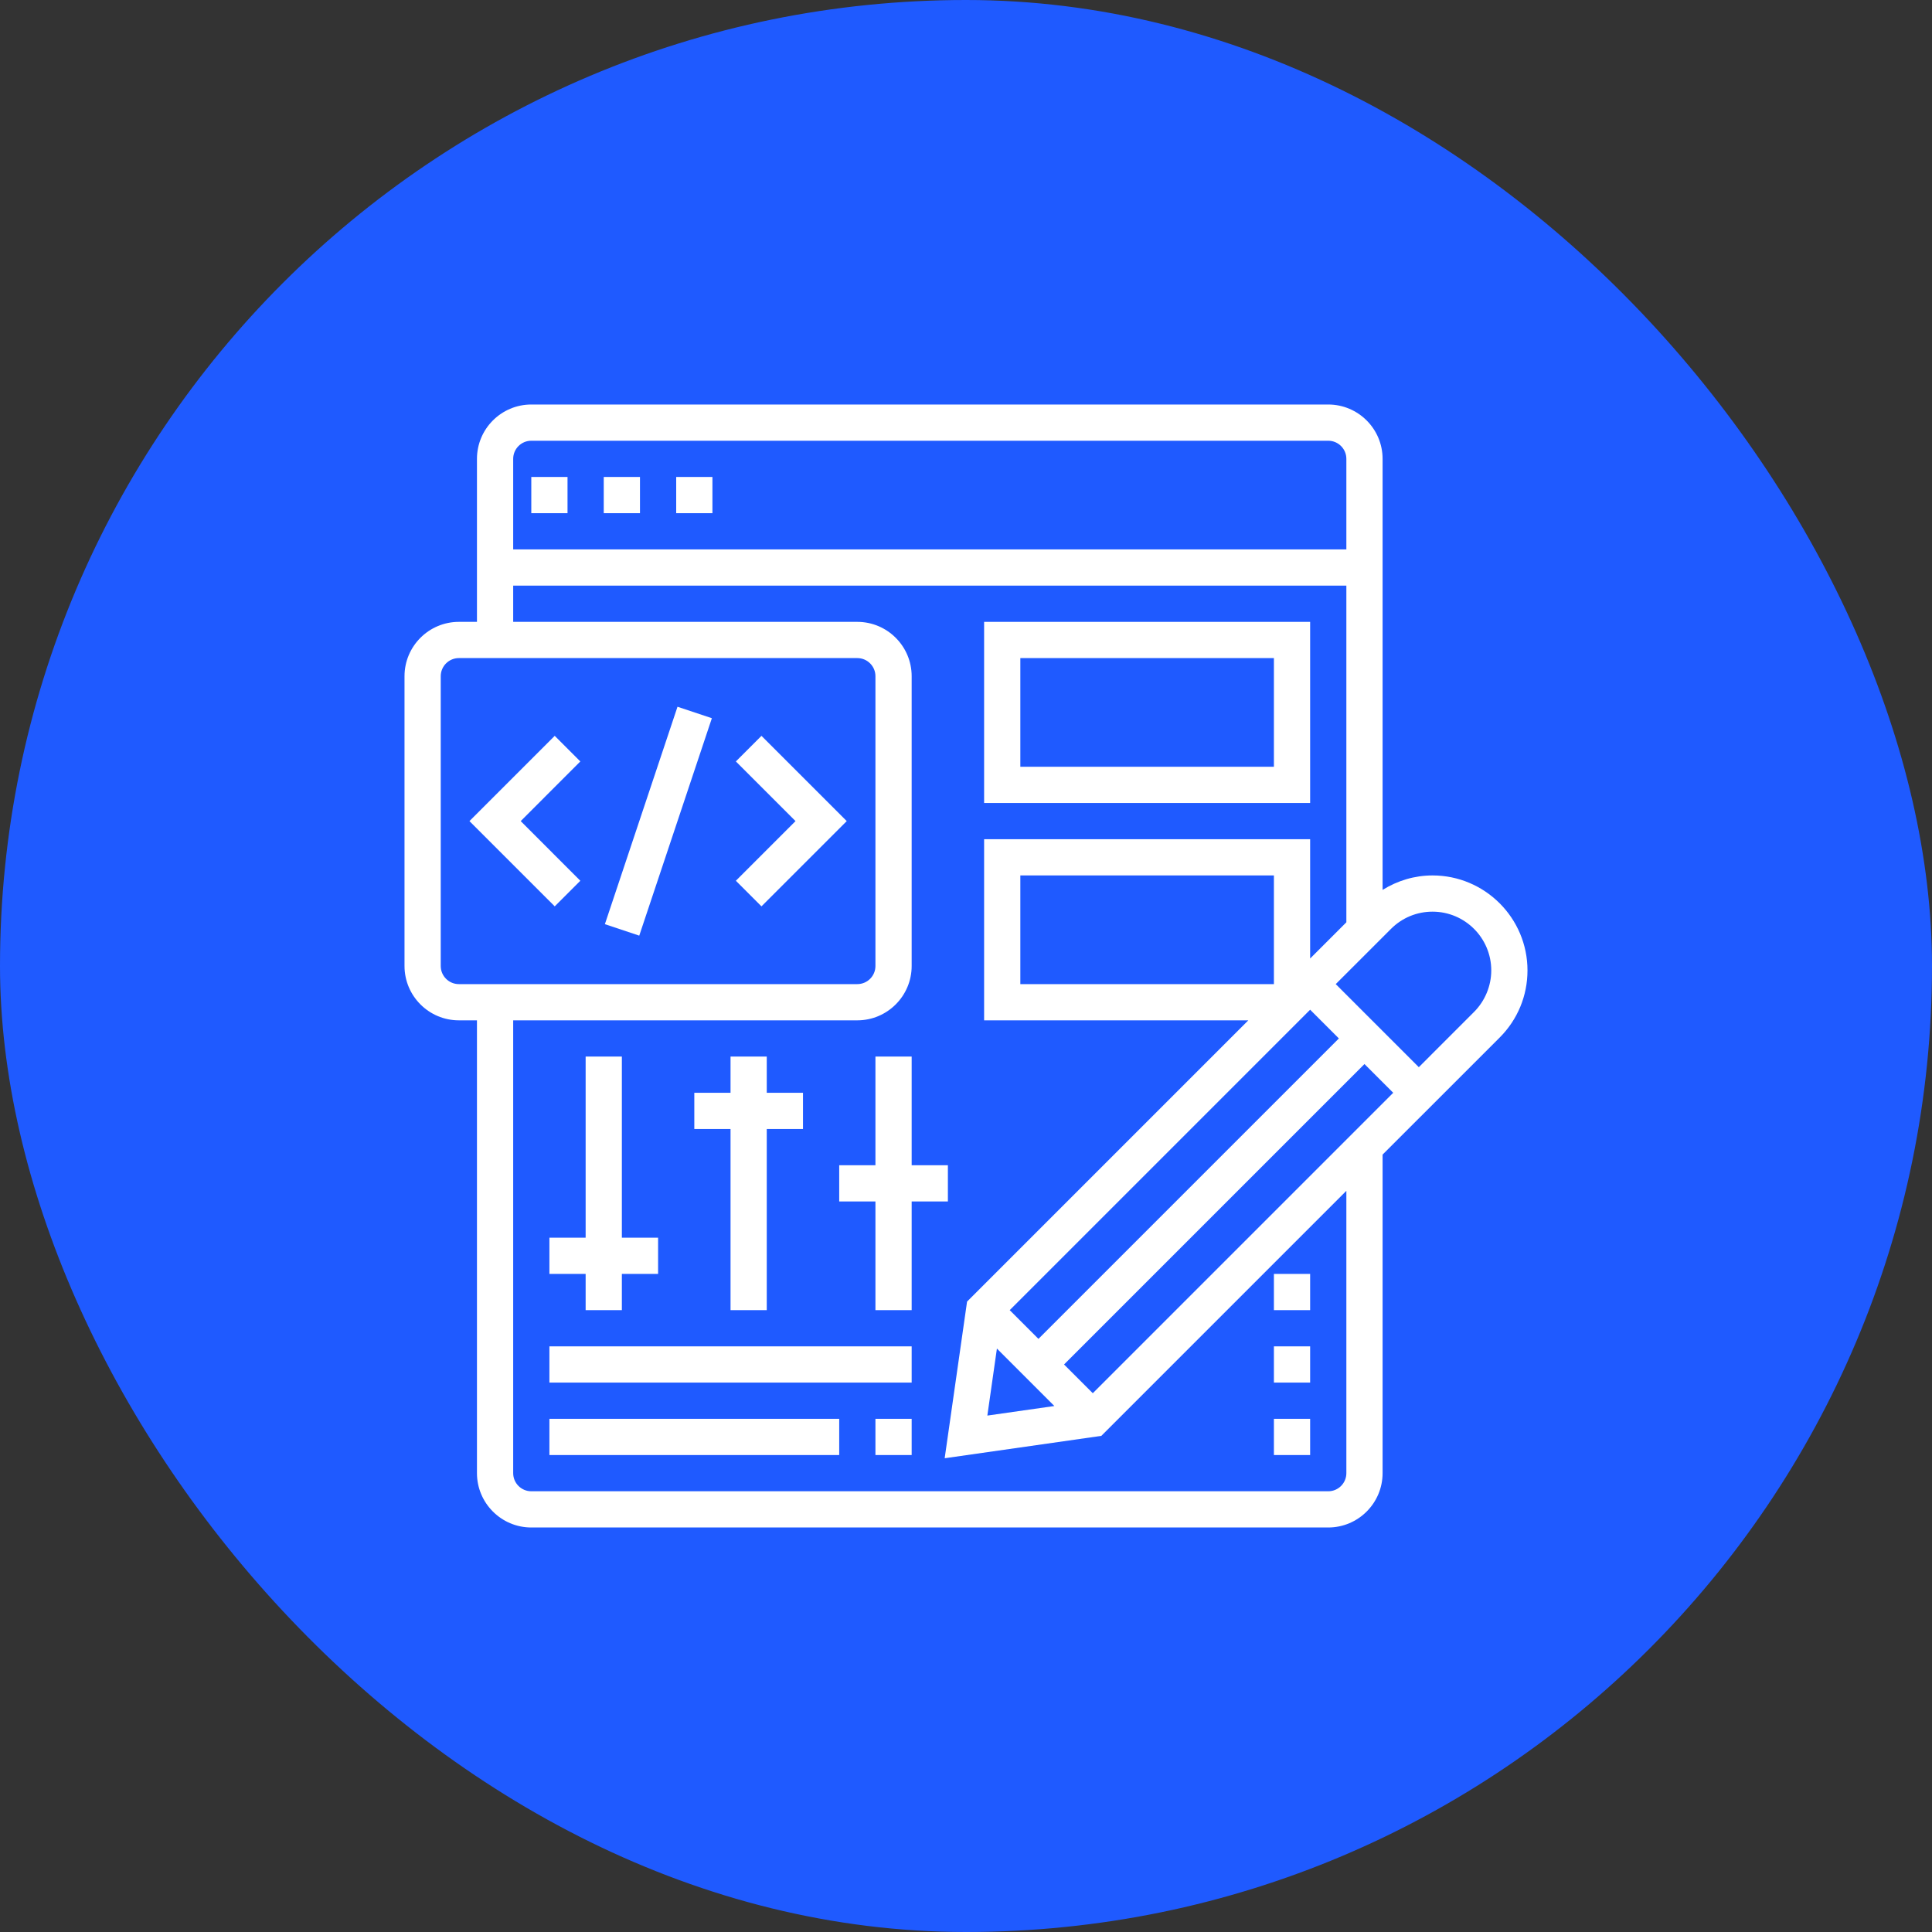 <?xml version="1.0" encoding="UTF-8"?>
<svg xmlns="http://www.w3.org/2000/svg" width="80" height="80" viewBox="0 0 80 80" fill="none">
  <rect x="0" y="0" width="80" height="80" fill="#333333" stroke="none"/>
  <rect width="80" height="80" rx="40" fill="#1F5AFF"></rect>
  <g clip-path="url(#clip0_2593_19290)">
    <path d="M63.25 40.182C63.25 38.014 61.486 36.25 59.319 36.25C58.574 36.25 57.867 36.465 57.25 36.849V19C57.25 17.759 56.24 16.75 55 16.75H22C20.759 16.75 19.75 17.759 19.75 19V25.75H19C17.759 25.75 16.75 26.759 16.75 28V40C16.75 41.24 17.759 42.25 19 42.25H19.75V61C19.75 62.24 20.759 63.25 22 63.25H55C56.24 63.25 57.25 62.24 57.25 61V47.81L62.099 42.962C62.841 42.219 63.25 41.232 63.25 40.182ZM22 18.25H55C55.414 18.25 55.75 18.587 55.75 19V22.75H21.25V19C21.25 18.587 21.586 18.25 22 18.25ZM18.25 40V28C18.25 27.587 18.586 27.25 19 27.25H35.5C35.914 27.25 36.25 27.587 36.25 28V40C36.25 40.413 35.914 40.75 35.5 40.75H19C18.586 40.75 18.25 40.413 18.25 40ZM55.75 61C55.75 61.414 55.414 61.75 55 61.75H22C21.586 61.75 21.25 61.414 21.25 61V42.25H35.5C36.74 42.25 37.75 41.24 37.75 40V28C37.75 26.759 36.74 25.75 35.5 25.75H21.25V24.25H55.75V38.19L54.25 39.69V34.75H40.75V42.25H51.69L40.044 53.896L39.117 60.383L45.604 59.456L55.75 49.31V61ZM41.28 55.841L43.659 58.22L40.884 58.616L41.28 55.841ZM45.25 57.69L44.06 56.5L56.5 44.06L57.69 45.25L45.25 57.69ZM43 55.44L41.81 54.25L54.25 41.81L55.44 43L43 55.44ZM52.75 40.75H42.25V36.25H52.75V40.75ZM61.038 41.901L58.75 44.19L55.31 40.75L57.599 38.462H57.599C58.058 38.003 58.668 37.75 59.319 37.75C60.66 37.75 61.75 38.841 61.75 40.182C61.75 40.823 61.49 41.449 61.038 41.901Z" fill="white"></path>
    <path d="M25 19.75H26.5V21.25H25V19.75Z" fill="white"></path>
    <path d="M22 19.75H23.5V21.25H22V19.75Z" fill="white"></path>
    <path d="M28 19.75H29.5V21.25H28V19.75Z" fill="white"></path>
    <path d="M25.047 38.268L28.054 29.265L29.477 29.74L26.47 38.743L25.047 38.268Z" fill="white"></path>
    <path d="M30.471 31.53L32.941 34L30.471 36.47L31.531 37.53L35.062 34L31.531 30.47L30.471 31.53Z" fill="white"></path>
    <path d="M22.97 30.47L19.439 34L22.97 37.53L24.03 36.47L21.561 34L24.03 31.53L22.97 30.47Z" fill="white"></path>
    <path d="M54.25 25.75H40.75V33.25H54.25V25.75ZM52.75 31.75H42.25V27.25H52.75V31.75Z" fill="white"></path>
    <path d="M22.75 58.75H34.75V60.25H22.75V58.75Z" fill="white"></path>
    <path d="M22.75 55.75H37.75V57.25H22.75V55.75Z" fill="white"></path>
    <path d="M24.25 54.25H25.75V52.75H27.25V51.25H25.75V43.75H24.25V51.25H22.75V52.75H24.25V54.25Z" fill="white"></path>
    <path d="M30.25 54.25H31.75V46.75H33.25V45.25H31.75V43.75H30.25V45.25H28.75V46.75H30.25V54.25Z" fill="white"></path>
    <path d="M39.25 49.75V48.25H37.75V43.75H36.25V48.25H34.75V49.75H36.25V54.25H37.75V49.75H39.25Z" fill="white"></path>
    <path d="M36.25 58.75H37.75V60.25H36.25V58.75Z" fill="white"></path>
    <path d="M52.75 52.75H54.25V54.25H52.75V52.75Z" fill="white"></path>
    <path d="M52.75 58.75H54.25V60.25H52.75V58.75Z" fill="white"></path>
    <path d="M52.75 55.75H54.25V57.25H52.75V55.75Z" fill="white"></path>
  </g>
  <defs>
    <clipPath id="clip0_2593_19290">
      <rect width="48" height="48" fill="white" transform="translate(16 16)"></rect>
    </clipPath>
  </defs>
</svg>
